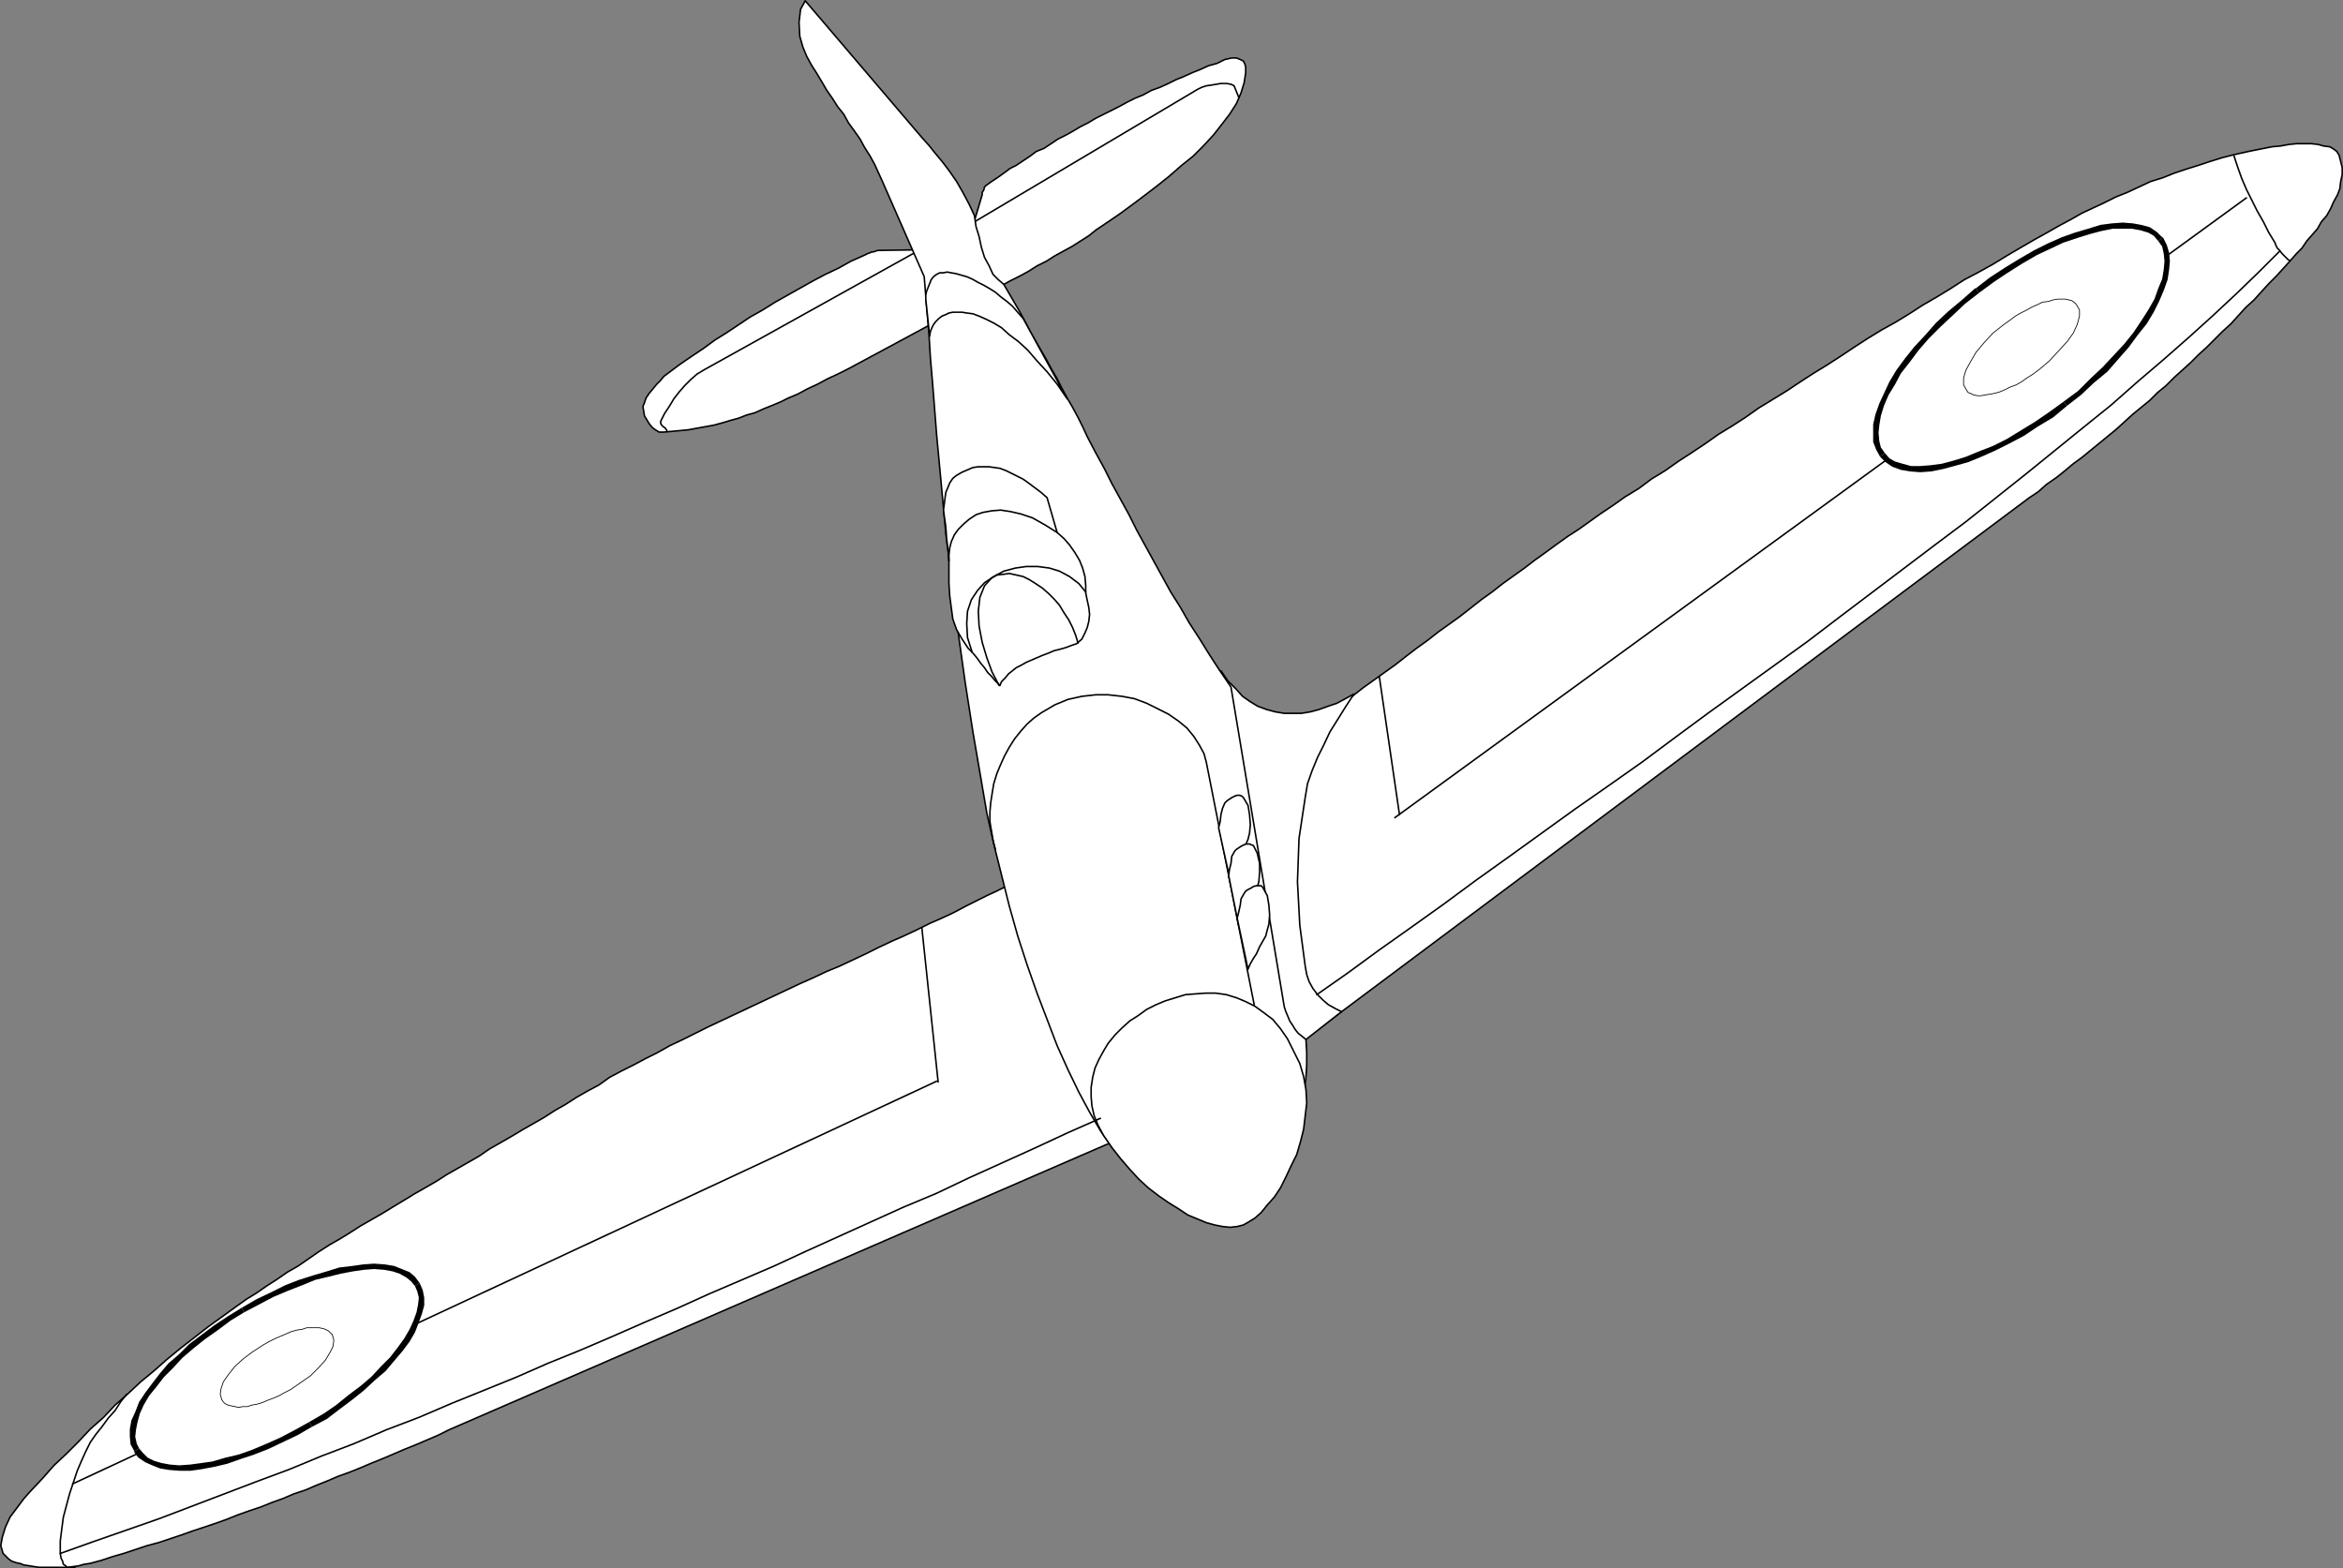 <?xml version="1.0" encoding="UTF-8" standalone="no"?>
<svg
   version="1.0"
   width="129.638mm"
   height="86.761mm"
   id="svg47"
   sodipodi:docname="Plane 007.wmf"
   xmlns:inkscape="http://www.inkscape.org/namespaces/inkscape"
   xmlns:sodipodi="http://sodipodi.sourceforge.net/DTD/sodipodi-0.dtd"
   xmlns="http://www.w3.org/2000/svg"
   xmlns:svg="http://www.w3.org/2000/svg">
  <rect width="100%" height="100%" fill="#808080" stroke="none"/>
  <sodipodi:namedview
     id="namedview47"
     pagecolor="#ffffff"
     bordercolor="#000000"
     borderopacity="0.25"
     inkscape:showpageshadow="2"
     inkscape:pageopacity="0.0"
     inkscape:pagecheckerboard="0"
     inkscape:deskcolor="#d1d1d1"
     inkscape:document-units="mm" />
  <defs
     id="defs1">
    <pattern
       id="WMFhbasepattern"
       patternUnits="userSpaceOnUse"
       width="6"
       height="6"
       x="0"
       y="0" />
  </defs>
  <path
     style="fill:#ffffff;fill-opacity:1;fill-rule:evenodd;stroke:none"
     d="m 200.384,64.484 1.939,-0.808 1.778,-0.97 1.778,-1.131 1.939,-0.808 1.778,-1.131 1.778,-0.97 1.939,-0.97 1.778,-0.97 1.778,-1.131 1.939,-0.97 1.778,-1.131 1.778,-0.97 1.778,-0.97 1.778,-1.131 1.778,-1.131 1.616,-1.293 2.424,-1.616 2.586,-1.778 2.424,-1.778 2.586,-1.939 2.747,-2.101 2.424,-1.939 2.586,-2.263 2.424,-1.939 2.101,-2.101 2.101,-2.263 1.778,-2.263 1.616,-2.101 1.454,-2.263 0.97,-2.263 0.646,-2.101 0.323,-2.101 v -0.485 -0.646 l -0.162,-0.646 -0.323,-0.646 -0.646,-0.323 -0.808,-0.323 h -0.97 l -1.454,0.323 -1.616,0.808 -1.778,0.485 -1.778,0.808 -1.616,0.646 -1.778,0.808 -1.616,0.646 -1.616,0.808 -1.778,0.808 -1.778,0.646 -1.778,0.97 -1.616,0.646 -1.616,0.808 -1.778,0.97 -1.616,0.808 -1.616,0.808 -1.616,0.808 -1.616,0.97 -1.616,0.808 -1.616,0.97 -1.454,0.808 -1.616,0.808 -1.454,0.97 -1.454,0.97 -1.616,0.646 -1.293,0.97 -1.454,0.97 -1.454,0.97 -1.293,0.646 -1.293,0.97 -1.131,0.808 -1.454,0.97 -1.131,0.808 -0.323,0.323 -0.162,0.646 -0.323,0.485 v 0.485 l -2.262,7.596 -8.565,3.879 -10.827,0.162 h -0.162 l -0.485,0.162 -0.485,0.162 h -0.323 l -0.323,0.162 -0.485,0.162 -0.323,0.162 -0.323,0.162 -2.909,1.293 -2.586,1.455 -2.747,1.293 -2.747,1.455 -2.586,1.455 -2.586,1.455 -2.586,1.455 -2.586,1.616 -2.586,1.455 -2.424,1.616 -2.424,1.616 -2.586,1.616 -2.424,1.778 -2.424,1.616 -2.586,1.778 -2.586,1.939 -0.646,0.485 -0.646,0.808 -0.808,0.808 -0.808,0.97 -0.808,0.97 -0.646,0.97 -0.323,0.97 -0.323,0.808 0.162,0.97 0.162,0.97 0.485,0.808 0.485,0.808 0.646,0.808 0.646,0.485 0.808,0.485 h 0.97 l 1.778,-0.162 1.778,-0.162 1.616,-0.162 1.778,-0.323 1.778,-0.323 1.778,-0.323 1.778,-0.485 1.616,-0.485 1.778,-0.485 1.616,-0.646 1.778,-0.485 1.778,-0.808 1.616,-0.646 1.939,-0.808 1.616,-0.808 1.939,-0.808 2.101,-1.131 2.101,-0.97 2.101,-1.131 2.101,-0.97 2.262,-1.131 2.101,-1.131 2.101,-1.131 2.101,-1.131 2.101,-1.131 2.101,-1.131 2.101,-1.131 2.101,-1.131 2.101,-1.131 2.101,-1.293 2.101,-1.131 2.101,-1.131 v 0 z"
     id="path1" />
  <path
     style="fill:none;stroke:#000000;stroke-width:0.323px;stroke-linecap:round;stroke-linejoin:round;stroke-miterlimit:4;stroke-dasharray:none;stroke-opacity:1"
     d="m 200.384,64.484 1.939,-0.808 1.778,-0.97 1.778,-1.131 1.939,-0.808 1.778,-1.131 1.778,-0.97 1.939,-0.97 1.778,-0.97 1.778,-1.131 1.939,-0.97 1.778,-1.131 1.778,-0.97 1.778,-0.97 1.778,-1.131 1.778,-1.131 1.616,-1.293 2.424,-1.616 2.586,-1.778 2.424,-1.778 2.586,-1.939 2.747,-2.101 2.424,-1.939 2.586,-2.263 2.424,-1.939 2.101,-2.101 2.101,-2.263 1.778,-2.263 1.616,-2.101 1.454,-2.263 0.97,-2.263 0.646,-2.101 0.323,-2.101 v -0.485 -0.646 l -0.162,-0.646 -0.323,-0.646 -0.646,-0.323 -0.808,-0.323 h -0.97 l -1.454,0.323 -1.616,0.808 -1.778,0.485 -1.778,0.808 -1.616,0.646 -1.778,0.808 -1.616,0.646 -1.616,0.808 -1.778,0.808 -1.778,0.646 -1.778,0.97 -1.616,0.646 -1.616,0.808 -1.778,0.97 -1.616,0.808 -1.616,0.808 -1.616,0.808 -1.616,0.97 -1.616,0.808 -1.616,0.97 -1.454,0.808 -1.616,0.808 -1.454,0.97 -1.454,0.97 -1.616,0.646 -1.293,0.97 -1.454,0.97 -1.454,0.97 -1.293,0.646 -1.293,0.97 -1.131,0.808 -1.454,0.97 -1.131,0.808 -0.323,0.323 -0.162,0.646 -0.323,0.485 v 0.485 l -2.262,7.596 -8.565,3.879 -10.827,0.162 h -0.162 l -0.485,0.162 -0.485,0.162 h -0.323 l -0.323,0.162 -0.485,0.162 -0.323,0.162 -0.323,0.162 -2.909,1.293 -2.586,1.455 -2.747,1.293 -2.747,1.455 -2.586,1.455 -2.586,1.455 -2.586,1.455 -2.586,1.616 -2.586,1.455 -2.424,1.616 -2.424,1.616 -2.586,1.616 -2.424,1.778 -2.424,1.616 -2.586,1.778 -2.586,1.939 -0.646,0.485 -0.646,0.808 -0.808,0.808 -0.808,0.97 -0.808,0.97 -0.646,0.97 -0.323,0.97 -0.323,0.808 0.162,0.97 0.162,0.97 0.485,0.808 0.485,0.808 0.646,0.808 0.646,0.485 0.808,0.485 h 0.97 l 1.778,-0.162 1.778,-0.162 1.616,-0.162 1.778,-0.323 1.778,-0.323 1.778,-0.323 1.778,-0.485 1.616,-0.485 1.778,-0.485 1.616,-0.646 1.778,-0.485 1.778,-0.808 1.616,-0.646 1.939,-0.808 1.616,-0.808 1.939,-0.808 2.101,-1.131 2.101,-0.97 2.101,-1.131 2.101,-0.97 2.262,-1.131 2.101,-1.131 2.101,-1.131 2.101,-1.131 2.101,-1.131 2.101,-1.131 2.101,-1.131 2.101,-1.131 2.101,-1.131 2.101,-1.293 2.101,-1.131 2.101,-1.131 v 0"
     id="path2" />
  <path
     style="fill:none;stroke:#000000;stroke-width:0.323px;stroke-linecap:round;stroke-linejoin:round;stroke-miterlimit:4;stroke-dasharray:none;stroke-opacity:1"
     d="m 259.045,20.363 -0.323,-0.808 -0.323,-0.808 -0.323,-0.808 -0.646,-0.323 -0.97,-0.162 h -1.131 l -0.97,0.162 -0.97,0.162 -1.131,0.162 -0.97,0.323 -0.97,0.485 -0.808,0.485 -45.733,27.151 -13.09,6.788 -43.309,24.08 -1.616,0.97 -1.293,1.131 -1.293,1.293 -1.131,1.293 -1.131,1.455 -0.97,1.616 -0.97,1.455 -0.808,1.616 v 0.485 l 0.323,0.485 0.646,0.485 0.323,0.485"
     id="path3" />
  <path
     style="fill:#ffffff;fill-opacity:1;fill-rule:evenodd;stroke:none"
     d="m 18.746,326.945 2.424,-0.646 2.424,-0.808 2.262,-0.646 2.424,-0.808 2.424,-0.808 2.424,-0.646 2.424,-0.808 2.424,-0.808 2.262,-0.808 2.424,-0.808 2.424,-0.808 2.262,-0.808 2.424,-0.97 2.262,-0.808 2.424,-0.808 2.424,-0.97 2.262,-0.808 2.262,-0.97 2.424,-0.808 2.262,-0.97 2.424,-0.97 2.262,-0.97 2.262,-0.808 2.424,-0.97 2.262,-0.97 2.424,-0.97 2.262,-0.97 2.262,-0.97 2.424,-0.97 2.262,-0.97 2.262,-0.97 2.262,-1.131 166.125,-72.08 164.347,-122.826 1.939,-1.293 1.616,-1.455 2.101,-1.455 1.616,-1.293 1.939,-1.616 1.778,-1.293 1.778,-1.455 1.778,-1.455 1.778,-1.455 1.778,-1.455 1.778,-1.616 1.778,-1.616 1.778,-1.455 1.778,-1.455 1.616,-1.616 1.778,-1.455 1.778,-1.778 1.616,-1.455 1.778,-1.616 1.616,-1.616 1.778,-1.616 1.616,-1.616 1.616,-1.616 1.778,-1.616 1.454,-1.616 1.616,-1.778 1.778,-1.616 1.454,-1.616 1.616,-1.778 1.616,-1.616 1.616,-1.778 1.454,-1.616 1.131,-1.293 1.131,-1.131 0.97,-1.455 1.131,-1.293 1.131,-1.293 0.808,-1.455 1.131,-1.293 0.808,-1.455 0.646,-1.455 0.808,-1.455 0.485,-1.293 0.162,-1.455 0.323,-1.455 v -1.455 l -0.323,-1.293 -0.323,-1.293 -0.485,-0.808 -0.646,-0.485 -0.808,-0.485 -1.293,-0.162 -1.131,-0.323 -1.454,-0.162 h -1.454 -1.616 l -1.616,0.162 -1.778,0.323 -1.778,0.162 -1.616,0.323 -1.616,0.323 -1.616,0.323 -1.454,0.323 -1.454,0.323 -2.586,0.646 -2.586,0.808 -2.424,0.808 -2.586,0.808 -2.424,0.808 -2.424,0.97 -2.586,0.808 -2.424,1.131 -2.424,1.131 -2.424,0.97 -2.262,1.131 -2.424,1.131 -2.424,1.131 -2.262,1.293 -2.424,1.293 -2.262,1.293 -2.909,1.616 -3.07,1.778 -2.747,1.616 -2.909,1.778 -2.909,1.616 -3.07,1.616 -2.747,1.778 -2.909,1.778 -3.07,1.778 -2.747,1.778 -2.909,1.778 -2.909,1.616 -2.909,1.778 -2.747,1.778 -2.909,1.939 -2.747,1.778 -2.909,1.778 -2.747,1.778 -2.909,1.939 -2.909,1.778 -2.909,1.778 -2.747,1.939 -2.747,1.778 -2.909,1.778 -2.747,1.939 -2.909,1.939 -2.747,1.778 -2.747,1.939 -2.909,1.778 -2.586,1.939 -2.909,1.778 -2.747,1.939 -2.424,1.616 -2.262,1.616 -2.262,1.616 -2.262,1.455 -2.262,1.616 -2.424,1.778 -2.262,1.616 -2.101,1.616 -2.262,1.616 -2.262,1.616 -2.262,1.778 -2.262,1.616 -2.262,1.778 -2.262,1.778 -2.262,1.616 -2.262,1.616 -2.262,1.778 -2.262,1.616 -2.101,1.616 -2.262,1.778 -2.262,1.616 -2.262,1.616 -2.262,1.616 -2.262,1.778 -2.424,1.616 -2.262,1.616 -2.262,1.616 -2.262,1.455 -2.262,1.616 -2.424,1.616 -2.262,1.616 -2.424,1.455 -1.778,1.131 -1.939,1.293 -1.939,1.131 -1.778,1.131 -1.939,0.97 -1.778,1.131 -1.939,0.97 -1.778,0.97 -1.778,0.97 -1.939,0.97 -1.778,0.97 -1.778,0.808 -1.778,0.808 -1.939,0.97 -1.778,0.808 -1.778,0.808 -1.778,0.97 -1.939,0.808 -1.778,0.808 -1.939,0.808 -1.616,0.808 -1.939,0.808 -1.939,0.97 -1.778,0.808 -1.939,0.808 -1.939,0.97 -1.778,0.97 -1.939,0.808 -2.101,0.97 -1.939,0.97 -2.101,0.97 -1.939,0.97 -2.586,1.293 -2.424,1.293 -2.424,1.131 -2.586,1.131 -2.586,1.293 -2.747,1.293 -2.586,1.131 -2.747,1.293 -2.586,1.293 -2.747,1.293 -2.747,1.293 -2.747,1.131 -2.747,1.293 -2.909,1.293 -2.747,1.293 -2.747,1.293 -2.747,1.293 -2.747,1.293 -2.747,1.293 -2.747,1.293 -2.747,1.293 -2.586,1.293 -2.586,1.293 -2.747,1.293 -2.586,1.455 -2.586,1.293 -2.424,1.293 -2.586,1.293 -2.424,1.293 -2.262,1.616 -2.424,1.293 -2.262,1.293 -2.262,1.455 -2.262,1.293 -2.262,1.455 -2.262,1.293 -2.262,1.293 -2.424,1.455 -2.262,1.293 -2.262,1.293 -2.101,1.455 -2.262,1.293 -2.262,1.293 -2.262,1.293 -2.262,1.455 -2.262,1.293 -2.262,1.293 -2.101,1.293 -2.424,1.455 -2.101,1.293 -2.262,1.293 -2.262,1.293 -2.262,1.455 -2.101,1.293 -2.262,1.293 -2.262,1.455 -2.101,1.455 -2.101,1.455 -2.262,1.293 -2.101,1.455 -2.262,1.455 -2.101,1.455 -2.101,1.293 -2.262,1.616 -2.909,2.101 -2.909,2.101 -2.909,2.263 -2.909,2.263 -2.747,2.263 -2.747,2.424 -2.747,2.263 -2.586,2.424 -2.747,2.424 -2.424,2.586 -2.747,2.424 -2.424,2.586 -2.586,2.586 -2.586,2.424 -2.424,2.747 -2.586,2.747 -1.293,1.455 -1.454,1.939 -1.454,1.939 -0.97,2.101 -0.646,2.101 -0.323,1.778 0.485,1.616 1.131,1.131 0.646,0.485 0.97,0.323 0.808,0.162 0.808,0.323 1.131,0.162 0.97,0.162 1.131,0.162 h 1.131 1.131 1.293 1.293 1.131 l 1.131,-0.162 1.131,-0.162 1.131,-0.323 z"
     id="path4" />
  <path
     style="fill:none;stroke:#000000;stroke-width:0.323px;stroke-linecap:round;stroke-linejoin:round;stroke-miterlimit:4;stroke-dasharray:none;stroke-opacity:1"
     d="m 18.746,326.945 2.424,-0.646 2.424,-0.808 2.262,-0.646 2.424,-0.808 2.424,-0.808 2.424,-0.646 2.424,-0.808 2.424,-0.808 2.262,-0.808 2.424,-0.808 2.424,-0.808 2.262,-0.808 2.424,-0.97 2.262,-0.808 2.424,-0.808 2.424,-0.97 2.262,-0.808 2.262,-0.97 2.424,-0.808 2.262,-0.97 2.424,-0.97 2.262,-0.97 2.262,-0.808 2.424,-0.97 2.262,-0.97 2.424,-0.97 2.262,-0.97 2.262,-0.97 2.424,-0.97 2.262,-0.97 2.262,-0.97 2.262,-1.131 166.125,-72.08 164.347,-122.826 1.939,-1.293 1.616,-1.455 2.101,-1.455 1.616,-1.293 1.939,-1.616 1.778,-1.293 1.778,-1.455 1.778,-1.455 1.778,-1.455 1.778,-1.455 1.778,-1.616 1.778,-1.616 1.778,-1.455 1.778,-1.455 1.616,-1.616 1.778,-1.455 1.778,-1.778 1.616,-1.455 1.778,-1.616 1.616,-1.616 1.778,-1.616 1.616,-1.616 1.616,-1.616 1.778,-1.616 1.454,-1.616 1.616,-1.778 1.778,-1.616 1.454,-1.616 1.616,-1.778 1.616,-1.616 1.616,-1.778 1.454,-1.616 1.131,-1.293 1.131,-1.131 0.97,-1.455 1.131,-1.293 1.131,-1.293 0.808,-1.455 1.131,-1.293 0.808,-1.455 0.646,-1.455 0.808,-1.455 0.485,-1.293 0.162,-1.455 0.323,-1.455 v -1.455 l -0.323,-1.293 -0.323,-1.293 -0.485,-0.808 -0.646,-0.485 -0.808,-0.485 -1.293,-0.162 -1.131,-0.323 -1.454,-0.162 h -1.454 -1.616 l -1.616,0.162 -1.778,0.323 -1.778,0.162 -1.616,0.323 -1.616,0.323 -1.616,0.323 -1.454,0.323 -1.454,0.323 -2.586,0.646 -2.586,0.808 -2.424,0.808 -2.586,0.808 -2.424,0.808 -2.424,0.97 -2.586,0.808 -2.424,1.131 -2.424,1.131 -2.424,0.97 -2.262,1.131 -2.424,1.131 -2.424,1.131 -2.262,1.293 -2.424,1.293 -2.262,1.293 -2.909,1.616 -3.07,1.778 -2.747,1.616 -2.909,1.778 -2.909,1.616 -3.07,1.616 -2.747,1.778 -2.909,1.778 -3.07,1.778 -2.747,1.778 -2.909,1.778 -2.909,1.616 -2.909,1.778 -2.747,1.778 -2.909,1.939 -2.747,1.778 -2.909,1.778 -2.747,1.778 -2.909,1.939 -2.909,1.778 -2.909,1.778 -2.747,1.939 -2.747,1.778 -2.909,1.778 -2.747,1.939 -2.909,1.939 -2.747,1.778 -2.747,1.939 -2.909,1.778 -2.586,1.939 -2.909,1.778 -2.747,1.939 -2.424,1.616 -2.262,1.616 -2.262,1.616 -2.262,1.455 -2.262,1.616 -2.424,1.778 -2.262,1.616 -2.101,1.616 -2.262,1.616 -2.262,1.616 -2.262,1.778 -2.262,1.616 -2.262,1.778 -2.262,1.778 -2.262,1.616 -2.262,1.616 -2.262,1.778 -2.262,1.616 -2.101,1.616 -2.262,1.778 -2.262,1.616 -2.262,1.616 -2.262,1.616 -2.262,1.778 -2.424,1.616 -2.262,1.616 -2.262,1.616 -2.262,1.455 -2.262,1.616 -2.424,1.616 -2.262,1.616 -2.424,1.455 -1.778,1.131 -1.939,1.293 -1.939,1.131 -1.778,1.131 -1.939,0.97 -1.778,1.131 -1.939,0.97 -1.778,0.97 -1.778,0.97 -1.939,0.97 -1.778,0.97 -1.778,0.808 -1.778,0.808 -1.939,0.97 -1.778,0.808 -1.778,0.808 -1.778,0.97 -1.939,0.808 -1.778,0.808 -1.939,0.808 -1.616,0.808 -1.939,0.808 -1.939,0.97 -1.778,0.808 -1.939,0.808 -1.939,0.97 -1.778,0.97 -1.939,0.808 -2.101,0.97 -1.939,0.97 -2.101,0.97 -1.939,0.97 -2.586,1.293 -2.424,1.293 -2.424,1.131 -2.586,1.131 -2.586,1.293 -2.747,1.293 -2.586,1.131 -2.747,1.293 -2.586,1.293 -2.747,1.293 -2.747,1.293 -2.747,1.131 -2.747,1.293 -2.909,1.293 -2.747,1.293 -2.747,1.293 -2.747,1.293 -2.747,1.293 -2.747,1.293 -2.747,1.293 -2.747,1.293 -2.586,1.293 -2.586,1.293 -2.747,1.293 -2.586,1.455 -2.586,1.293 -2.424,1.293 -2.586,1.293 -2.424,1.293 -2.262,1.616 -2.424,1.293 -2.262,1.293 -2.262,1.455 -2.262,1.293 -2.262,1.455 -2.262,1.293 -2.262,1.293 -2.424,1.455 -2.262,1.293 -2.262,1.293 -2.101,1.455 -2.262,1.293 -2.262,1.293 -2.262,1.293 -2.262,1.455 -2.262,1.293 -2.262,1.293 -2.101,1.293 -2.424,1.455 -2.101,1.293 -2.262,1.293 -2.262,1.293 -2.262,1.455 -2.101,1.293 -2.262,1.293 -2.262,1.455 -2.101,1.455 -2.101,1.455 -2.262,1.293 -2.101,1.455 -2.262,1.455 -2.101,1.455 -2.101,1.293 -2.262,1.616 -2.909,2.101 -2.909,2.101 -2.909,2.263 -2.909,2.263 -2.747,2.263 -2.747,2.424 -2.747,2.263 -2.586,2.424 -2.747,2.424 -2.424,2.586 -2.747,2.424 -2.424,2.586 -2.586,2.586 -2.586,2.424 -2.424,2.747 -2.586,2.747 -1.293,1.455 -1.454,1.939 -1.454,1.939 -0.97,2.101 -0.646,2.101 -0.323,1.778 0.485,1.616 1.131,1.131 0.646,0.485 0.97,0.323 0.808,0.162 0.808,0.323 1.131,0.162 0.97,0.162 1.131,0.162 h 1.131 1.131 1.293 1.293 1.131 l 1.131,-0.162 1.131,-0.162 1.131,-0.323 1.131,-0.162 v 0"
     id="path5" />
  <path
     style="fill:#ffffff;fill-opacity:1;fill-rule:evenodd;stroke:none"
     d="m 270.841,219.148 9.696,-7.596 -1.293,-0.646 -1.454,-0.808 -1.131,-0.97 -1.131,-1.131 -0.97,-1.293 -0.808,-1.455 -0.485,-1.455 -0.323,-1.778 -1.131,-8.566 -0.485,-9.05 0.323,-9.05 1.293,-8.566 0.485,-2.909 0.97,-2.747 1.131,-2.747 1.293,-2.586 1.293,-2.747 1.616,-2.586 1.616,-2.586 1.778,-2.747 -1.778,0.97 -1.778,0.97 -1.939,0.646 -1.778,0.646 -1.778,0.485 -1.939,0.323 h -1.778 -1.778 l -1.939,-0.323 -1.778,-0.485 -1.778,-0.646 -1.616,-0.97 -1.616,-1.131 -1.454,-1.616 -1.616,-1.616 -1.454,-2.101 12.12,72.726 0.162,0.808 0.162,0.97 0.485,0.97 0.323,0.808 0.485,0.808 0.485,0.646 0.646,0.646 z"
     id="path6" />
  <path
     style="fill:none;stroke:#000000;stroke-width:0.323px;stroke-linecap:round;stroke-linejoin:round;stroke-miterlimit:4;stroke-dasharray:none;stroke-opacity:1"
     d="m 270.841,219.148 9.696,-7.596 -1.293,-0.646 -1.454,-0.808 -1.131,-0.97 -1.131,-1.131 -0.97,-1.293 -0.808,-1.455 -0.485,-1.455 -0.323,-1.778 -1.131,-8.566 -0.485,-9.05 0.323,-9.05 1.293,-8.566 0.485,-2.909 0.97,-2.747 1.131,-2.747 1.293,-2.586 1.293,-2.747 1.616,-2.586 1.616,-2.586 1.778,-2.747 -1.778,0.97 -1.778,0.97 -1.939,0.646 -1.778,0.646 -1.778,0.485 -1.939,0.323 h -1.778 -1.778 l -1.939,-0.323 -1.778,-0.485 -1.778,-0.646 -1.616,-0.97 -1.616,-1.131 -1.454,-1.616 -1.616,-1.616 -1.454,-2.101 12.12,72.726 0.162,0.808 0.162,0.97 0.485,0.97 0.323,0.808 0.485,0.808 0.485,0.646 0.646,0.646 0.646,0.485 v 0"
     id="path7" />
  <path
     style="fill:#ffffff;fill-opacity:1;fill-rule:evenodd;stroke:none"
     d="m 269.387,237.249 -32.482,7.757 -2.262,-2.424 -2.262,-2.909 -2.262,-3.232 -2.262,-3.879 -2.262,-4.202 -2.262,-4.687 -2.262,-5.01 -2.101,-5.495 -2.101,-5.495 -2.101,-5.98 -1.939,-5.98 -1.778,-6.303 -1.616,-6.465 -1.616,-6.465 -1.454,-6.465 -1.131,-6.626 -1.778,-10.343 -1.616,-10.343 -1.454,-10.343 -1.293,-10.343 -1.293,-10.343 -0.97,-10.505 -0.97,-10.343 -0.808,-10.343 -0.485,-5.656 -0.323,-5.333 -0.485,-5.495 -0.485,-6.141 -8.726,-19.878 -0.808,-1.778 -0.808,-1.778 -0.97,-1.778 -1.131,-1.778 -0.97,-1.778 -1.131,-1.616 -1.293,-1.778 -0.97,-1.778 -1.293,-1.616 -1.131,-1.778 -1.131,-1.616 -1.131,-1.939 -0.97,-1.616 -1.131,-1.778 -0.97,-1.778 -0.808,-1.939 -0.646,-2.263 -0.162,-2.909 0.323,-2.747 0.97,-1.778 24.402,28.606 1.454,1.616 1.293,1.616 1.616,1.939 1.454,1.939 1.454,2.101 1.293,2.263 1.293,2.424 1.131,2.424 0.323,2.263 0.646,2.101 0.485,2.263 0.646,2.101 0.97,1.778 0.808,1.778 1.131,1.131 1.131,0.97 1.131,1.939 1.131,1.939 1.131,1.939 1.131,2.101 0.97,1.939 1.131,1.939 1.131,1.939 1.131,1.939 1.131,2.101 1.131,1.939 0.97,1.939 1.131,2.101 1.131,1.939 1.131,2.101 0.97,1.939 0.97,2.101 1.778,3.394 1.778,3.232 1.616,3.232 1.778,3.232 1.778,3.232 1.616,3.232 1.778,3.232 1.778,3.232 1.778,3.232 1.778,3.232 1.939,3.071 1.939,3.394 2.101,3.232 2.101,3.394 2.101,3.232 2.424,3.555 11.15,66.908 0.323,0.97 0.485,1.131 0.323,0.808 0.646,0.97 0.485,0.808 0.646,0.808 0.808,0.646 0.808,0.646 0.162,2.747 v 2.586 l -0.162,2.586 -0.323,2.586 -0.485,2.586 -0.808,2.424 -0.97,2.263 z"
     id="path8" />
  <path
     style="fill:none;stroke:#000000;stroke-width:0.323px;stroke-linecap:round;stroke-linejoin:round;stroke-miterlimit:4;stroke-dasharray:none;stroke-opacity:1"
     d="m 269.387,237.249 -32.482,7.757 -2.262,-2.424 -2.262,-2.909 -2.262,-3.232 -2.262,-3.879 -2.262,-4.202 -2.262,-4.687 -2.262,-5.01 -2.101,-5.495 -2.101,-5.495 -2.101,-5.98 -1.939,-5.98 -1.778,-6.303 -1.616,-6.465 -1.616,-6.465 -1.454,-6.465 -1.131,-6.626 -1.778,-10.343 -1.616,-10.343 -1.454,-10.343 -1.293,-10.343 -1.293,-10.343 -0.97,-10.505 -0.97,-10.343 -0.808,-10.343 -0.485,-5.656 -0.323,-5.333 -0.485,-5.495 -0.485,-6.141 -8.726,-19.878 -0.808,-1.778 -0.808,-1.778 -0.97,-1.778 -1.131,-1.778 -0.97,-1.778 -1.131,-1.616 -1.293,-1.778 -0.97,-1.778 -1.293,-1.616 -1.131,-1.778 -1.131,-1.616 -1.131,-1.939 -0.97,-1.616 -1.131,-1.778 -0.97,-1.778 -0.808,-1.939 -0.646,-2.263 -0.162,-2.909 0.323,-2.747 0.97,-1.778 24.402,28.606 1.454,1.616 1.293,1.616 1.616,1.939 1.454,1.939 1.454,2.101 1.293,2.263 1.293,2.424 1.131,2.424 0.323,2.263 0.646,2.101 0.485,2.263 0.646,2.101 0.97,1.778 0.808,1.778 1.131,1.131 1.131,0.97 1.131,1.939 1.131,1.939 1.131,1.939 1.131,2.101 0.97,1.939 1.131,1.939 1.131,1.939 1.131,1.939 1.131,2.101 1.131,1.939 0.97,1.939 1.131,2.101 1.131,1.939 1.131,2.101 0.97,1.939 0.97,2.101 1.778,3.394 1.778,3.232 1.616,3.232 1.778,3.232 1.778,3.232 1.616,3.232 1.778,3.232 1.778,3.232 1.778,3.232 1.778,3.232 1.939,3.071 1.939,3.394 2.101,3.232 2.101,3.394 2.101,3.232 2.424,3.555 11.15,66.908 0.323,0.97 0.485,1.131 0.323,0.808 0.646,0.97 0.485,0.808 0.646,0.808 0.808,0.646 0.808,0.646 0.162,2.747 v 2.586 l -0.162,2.586 -0.323,2.586 -0.485,2.586 -0.808,2.424 -0.97,2.263 -1.131,2.101 v 0"
     id="path9" />
  <path
     style="fill:#ffffff;fill-opacity:1;fill-rule:evenodd;stroke:none"
     d="m 260.014,256.158 -1.293,0.323 -1.454,0.162 -1.616,-0.162 -1.616,-0.323 -1.778,-0.485 -1.939,-0.808 -1.939,-0.808 -1.939,-1.293 -2.101,-1.293 -2.101,-1.455 -2.101,-1.616 -1.939,-1.778 -1.939,-2.101 -1.939,-2.263 -1.778,-2.263 -1.778,-2.586 -1.131,-2.101 -0.808,-1.939 -0.485,-2.101 -0.162,-1.939 v -1.939 l 0.323,-2.101 0.485,-1.939 0.808,-1.778 0.97,-1.778 0.97,-1.616 1.454,-1.778 1.454,-1.455 1.616,-1.455 1.778,-1.131 1.778,-1.293 1.939,-0.97 1.939,-0.808 2.101,-0.646 2.101,-0.646 2.101,-0.162 2.262,-0.162 h 1.939 l 2.262,0.323 2.101,0.646 1.939,0.808 1.939,0.97 1.778,1.293 1.939,1.455 1.616,1.939 1.454,2.101 1.293,2.586 1.293,2.586 0.808,2.747 0.485,2.747 0.162,2.747 -0.323,2.747 -0.323,2.747 -0.646,2.586 -0.808,2.747 -1.131,2.263 -1.131,2.424 -1.131,2.263 -1.293,1.939 -1.454,1.616 -1.293,1.616 -1.293,1.131 -1.293,0.808 -1.131,0.646 z"
     id="path10" />
  <path
     style="fill:none;stroke:#000000;stroke-width:0.323px;stroke-linecap:round;stroke-linejoin:round;stroke-miterlimit:4;stroke-dasharray:none;stroke-opacity:1"
     d="m 260.014,256.158 -1.293,0.323 -1.454,0.162 -1.616,-0.162 -1.616,-0.323 -1.778,-0.485 -1.939,-0.808 -1.939,-0.808 -1.939,-1.293 -2.101,-1.293 -2.101,-1.455 -2.101,-1.616 -1.939,-1.778 -1.939,-2.101 -1.939,-2.263 -1.778,-2.263 -1.778,-2.586 -1.131,-2.101 -0.808,-1.939 -0.485,-2.101 -0.162,-1.939 v -1.939 l 0.323,-2.101 0.485,-1.939 0.808,-1.778 0.97,-1.778 0.97,-1.616 1.454,-1.778 1.454,-1.455 1.616,-1.455 1.778,-1.131 1.778,-1.293 1.939,-0.97 1.939,-0.808 2.101,-0.646 2.101,-0.646 2.101,-0.162 2.262,-0.162 h 1.939 l 2.262,0.323 2.101,0.646 1.939,0.808 1.939,0.97 1.778,1.293 1.939,1.455 1.616,1.939 1.454,2.101 1.293,2.586 1.293,2.586 0.808,2.747 0.485,2.747 0.162,2.747 -0.323,2.747 -0.323,2.747 -0.646,2.586 -0.808,2.747 -1.131,2.263 -1.131,2.424 -1.131,2.263 -1.293,1.939 -1.454,1.616 -1.293,1.616 -1.293,1.131 -1.293,0.808 -1.131,0.646 v 0"
     id="path11" />
  <path
     style="fill:none;stroke:#000000;stroke-width:0.323px;stroke-linecap:round;stroke-linejoin:round;stroke-miterlimit:4;stroke-dasharray:none;stroke-opacity:1"
     d="m 262.276,210.098 -10.019,-50.747 -0.485,-1.778 -0.97,-1.778 -1.131,-1.778 -1.454,-1.778 -1.778,-1.455 -2.101,-1.455 -2.262,-1.131 -2.262,-1.131 -2.586,-0.97 -2.586,-0.485 -2.909,-0.323 h -2.586 l -2.909,0.323 -2.909,0.646 -2.747,1.131 -2.747,1.616 -1.616,1.131 -1.454,1.293 -1.293,1.455 -1.293,1.616 -1.131,1.778 -0.97,1.778 -0.808,1.778 -0.808,1.939 -0.646,2.101 -0.323,1.939 -0.323,2.101 -0.162,1.939 v 1.939 l 0.323,1.939 0.323,1.939 0.485,1.939"
     id="path12" />
  <path
     style="fill:#ffffff;fill-opacity:1;fill-rule:evenodd;stroke:none"
     d="m 256.944,183.432 0.646,-0.97 0.646,-1.131 0.485,-1.131 0.646,-1.293 0.646,-1.131 0.485,-1.131 0.485,-1.131 0.323,-1.293 0.162,-1.778 -0.162,-2.101 -0.323,-1.939 -0.97,-1.616 -0.323,-0.323 -0.485,-0.162 h -0.485 l -0.485,0.162 -0.646,0.323 -0.485,0.323 -0.485,0.323 -0.485,0.485 -0.485,1.131 -0.323,1.293 -0.162,1.455 -0.323,1.293 2.262,10.343 v 0 z"
     id="path13" />
  <path
     style="fill:none;stroke:#000000;stroke-width:0.323px;stroke-linecap:round;stroke-linejoin:round;stroke-miterlimit:4;stroke-dasharray:none;stroke-opacity:1"
     d="m 256.944,183.432 0.646,-0.97 0.646,-1.131 0.485,-1.131 0.646,-1.293 0.646,-1.131 0.485,-1.131 0.485,-1.131 0.323,-1.293 0.162,-1.778 -0.162,-2.101 -0.323,-1.939 -0.97,-1.616 -0.323,-0.323 -0.485,-0.162 h -0.485 l -0.485,0.162 -0.646,0.323 -0.485,0.323 -0.485,0.323 -0.485,0.485 -0.485,1.131 -0.323,1.293 -0.162,1.455 -0.323,1.293 2.262,10.343 v 0"
     id="path14" />
  <path
     style="fill:#ffffff;fill-opacity:1;fill-rule:evenodd;stroke:none"
     d="m 259.045,193.452 0.485,-0.97 0.646,-1.131 0.646,-1.131 0.646,-1.131 0.646,-1.293 0.485,-1.131 0.323,-1.131 0.323,-1.131 0.162,-1.939 v -1.939 l -0.485,-2.101 -0.808,-1.616 -0.485,-0.162 -0.323,-0.162 h -0.646 l -0.485,0.162 -0.646,0.323 -0.485,0.323 -0.485,0.323 -0.323,0.323 -0.646,1.131 -0.162,1.455 -0.323,1.293 -0.162,1.293 2.101,10.505 v 0 z"
     id="path15" />
  <path
     style="fill:none;stroke:#000000;stroke-width:0.323px;stroke-linecap:round;stroke-linejoin:round;stroke-miterlimit:4;stroke-dasharray:none;stroke-opacity:1"
     d="m 259.045,193.452 0.485,-0.97 0.646,-1.131 0.646,-1.131 0.646,-1.131 0.646,-1.293 0.485,-1.131 0.323,-1.131 0.323,-1.131 0.162,-1.939 v -1.939 l -0.485,-2.101 -0.808,-1.616 -0.485,-0.162 -0.323,-0.162 h -0.646 l -0.485,0.162 -0.646,0.323 -0.485,0.323 -0.485,0.323 -0.323,0.323 -0.646,1.131 -0.162,1.455 -0.323,1.293 -0.162,1.293 2.101,10.505 v 0"
     id="path16" />
  <path
     style="fill:#ffffff;fill-opacity:1;fill-rule:evenodd;stroke:none"
     d="m 260.984,202.664 0.485,-1.131 0.646,-1.131 0.646,-0.97 0.646,-1.455 0.646,-1.131 0.646,-1.131 0.323,-1.293 0.323,-1.131 0.162,-1.939 -0.162,-2.101 -0.323,-1.939 -0.97,-1.778 -0.323,-0.323 h -0.485 -0.485 l -0.646,0.162 -0.485,0.323 -0.646,0.323 -0.485,0.323 -0.323,0.485 -0.646,1.131 -0.162,1.293 -0.323,1.455 -0.323,1.293 2.262,10.667 z"
     id="path17" />
  <path
     style="fill:none;stroke:#000000;stroke-width:0.323px;stroke-linecap:round;stroke-linejoin:round;stroke-miterlimit:4;stroke-dasharray:none;stroke-opacity:1"
     d="m 260.984,202.664 0.485,-1.131 0.646,-1.131 0.646,-0.97 0.646,-1.455 0.646,-1.131 0.646,-1.131 0.323,-1.293 0.323,-1.131 0.162,-1.939 -0.162,-2.101 -0.323,-1.939 -0.97,-1.778 -0.323,-0.323 h -0.485 -0.485 l -0.646,0.162 -0.485,0.323 -0.646,0.323 -0.485,0.323 -0.323,0.485 -0.646,1.131 -0.162,1.293 -0.323,1.455 -0.323,1.293 2.262,10.667 v 0"
     id="path18" />
  <path
     style="fill:#ffffff;fill-opacity:1;fill-rule:evenodd;stroke:none"
     d="m 194.405,70.302 -0.808,-7.757 v -0.808 l 0.162,-0.808 0.323,-0.808 0.323,-0.808 0.323,-0.808 0.485,-0.646 0.646,-0.485 0.646,-0.323 h 0.646 l 0.97,-0.162 0.808,0.162 0.97,0.162 1.131,0.323 1.131,0.323 1.131,0.485 1.131,0.646 1.293,0.646 1.131,0.646 1.293,0.808 1.131,0.97 1.293,0.97 1.131,0.97 1.131,1.293 1.131,1.293 9.211,16.808 -2.101,-3.071 -2.101,-2.586 -2.101,-2.263 -1.939,-2.263 -1.939,-1.778 -1.939,-1.455 -1.616,-1.455 -1.616,-0.97 -1.616,-0.808 -1.454,-0.646 -1.293,-0.485 -1.293,-0.162 -0.97,-0.162 h -1.131 -0.808 l -0.808,0.162 -0.646,0.323 -0.808,0.323 -0.646,0.485 -0.646,0.646 -0.485,0.646 -0.323,0.646 -0.323,0.808 -0.162,0.97 z"
     id="path19" />
  <path
     style="fill:none;stroke:#000000;stroke-width:0.323px;stroke-linecap:round;stroke-linejoin:round;stroke-miterlimit:4;stroke-dasharray:none;stroke-opacity:1"
     d="m 194.405,70.302 -0.808,-7.757 v -0.808 l 0.162,-0.808 0.323,-0.808 0.323,-0.808 0.323,-0.808 0.485,-0.646 0.646,-0.485 0.646,-0.323 h 0.646 l 0.97,-0.162 0.808,0.162 0.97,0.162 1.131,0.323 1.131,0.323 1.131,0.485 1.131,0.646 1.293,0.646 1.131,0.646 1.293,0.808 1.131,0.97 1.293,0.97 1.131,0.97 1.131,1.293 1.131,1.293 9.211,16.808 -2.101,-3.071 -2.101,-2.586 -2.101,-2.263 -1.939,-2.263 -1.939,-1.778 -1.939,-1.455 -1.616,-1.455 -1.616,-0.97 -1.616,-0.808 -1.454,-0.646 -1.293,-0.485 -1.293,-0.162 -0.97,-0.162 h -1.131 -0.808 l -0.808,0.162 -0.646,0.323 -0.808,0.323 -0.646,0.485 -0.646,0.646 -0.485,0.646 -0.323,0.646 -0.323,0.808 -0.162,0.97 v 0"
     id="path20" />
  <path
     style="fill:#ffffff;fill-opacity:1;fill-rule:evenodd;stroke:none"
     d="m 209.11,143.351 0.323,-0.808 0.808,-0.808 0.646,-0.808 0.808,-0.646 0.808,-0.646 0.97,-0.485 1.131,-0.646 1.131,-0.485 1.131,-0.485 1.131,-0.485 1.293,-0.485 1.131,-0.485 1.293,-0.323 1.131,-0.323 1.293,-0.485 0.97,-0.323 1.131,-0.97 0.646,-1.293 0.485,-1.131 0.323,-1.293 0.162,-1.455 -0.162,-1.455 -0.323,-1.455 -0.323,-1.616 v -1.616 l -0.162,-1.778 -0.485,-1.778 -0.646,-1.616 -0.97,-1.616 -1.131,-1.616 -1.131,-1.293 -1.454,-1.293 -2.101,-7.273 -1.293,-1.131 -1.293,-0.97 -1.293,-0.97 -1.131,-0.808 -1.293,-0.646 -1.293,-0.646 -0.97,-0.485 -1.293,-0.485 -1.131,-0.162 -1.131,-0.162 h -0.97 -1.293 l -1.131,0.162 -1.131,0.485 -1.131,0.485 -1.131,0.646 -0.808,0.646 -0.646,0.97 -0.323,0.808 -0.485,1.131 -0.162,1.131 -0.162,1.293 -0.162,1.293 0.162,1.293 0.323,2.263 0.162,2.424 0.323,2.424 0.162,2.263 v 2.424 2.263 l 0.162,2.586 0.323,2.424 0.323,2.424 0.808,2.263 1.131,1.939 1.293,1.939 0.97,0.97 0.808,0.97 0.808,1.131 0.808,0.97 0.646,0.97 0.808,0.808 0.808,0.97 z"
     id="path21" />
  <path
     style="fill:none;stroke:#000000;stroke-width:0.323px;stroke-linecap:round;stroke-linejoin:round;stroke-miterlimit:4;stroke-dasharray:none;stroke-opacity:1"
     d="m 209.11,143.351 0.323,-0.808 0.808,-0.808 0.646,-0.808 0.808,-0.646 0.808,-0.646 0.97,-0.485 1.131,-0.646 1.131,-0.485 1.131,-0.485 1.131,-0.485 1.293,-0.485 1.131,-0.485 1.293,-0.323 1.131,-0.323 1.293,-0.485 0.97,-0.323 1.131,-0.97 0.646,-1.293 0.485,-1.131 0.323,-1.293 0.162,-1.455 -0.162,-1.455 -0.323,-1.455 -0.323,-1.616 v -1.616 l -0.162,-1.778 -0.485,-1.778 -0.646,-1.616 -0.97,-1.616 -1.131,-1.616 -1.131,-1.293 -1.454,-1.293 -2.101,-7.273 -1.293,-1.131 -1.293,-0.97 -1.293,-0.97 -1.131,-0.808 -1.293,-0.646 -1.293,-0.646 -0.97,-0.485 -1.293,-0.485 -1.131,-0.162 -1.131,-0.162 h -0.97 -1.293 l -1.131,0.162 -1.131,0.485 -1.131,0.485 -1.131,0.646 -0.808,0.646 -0.646,0.97 -0.323,0.808 -0.485,1.131 -0.162,1.131 -0.162,1.293 -0.162,1.293 0.162,1.293 0.323,2.263 0.162,2.424 0.323,2.424 0.162,2.263 v 2.424 2.263 l 0.162,2.586 0.323,2.424 0.323,2.424 0.808,2.263 1.131,1.939 1.293,1.939 0.97,0.97 0.808,0.97 0.808,1.131 0.808,0.97 0.646,0.97 0.808,0.808 0.808,0.97 0.97,0.97 v 0"
     id="path22" />
  <path
     style="fill:none;stroke:#000000;stroke-width:0.323px;stroke-linecap:round;stroke-linejoin:round;stroke-miterlimit:4;stroke-dasharray:none;stroke-opacity:1"
     d="m 221.069,111.352 -2.586,-1.616 -2.586,-1.455 -2.424,-0.808 -2.101,-0.485 -2.101,-0.323 -1.939,0.162 -1.778,0.323 -1.454,0.485 -1.454,0.97 -1.131,0.97 -1.131,1.131 -0.808,1.131 -0.646,1.455 -0.323,1.293 -0.162,1.455 v 1.293"
     id="path23" />
  <path
     style="fill:none;stroke:#000000;stroke-width:0.323px;stroke-linecap:round;stroke-linejoin:round;stroke-miterlimit:4;stroke-dasharray:none;stroke-opacity:1"
     d="m 227.048,123.796 -1.454,-1.778 -1.939,-1.455 -2.101,-1.131 -2.101,-0.646 -2.424,-0.323 h -2.424 l -2.262,0.323 -2.424,0.646 -2.101,1.131 -1.939,1.293 -1.454,1.616 -1.293,1.939 -0.808,2.424 -0.162,2.586 0.162,2.909 0.97,3.071"
     id="path24" />
  <path
     style="fill:none;stroke:#000000;stroke-width:0.323px;stroke-linecap:round;stroke-linejoin:round;stroke-miterlimit:4;stroke-dasharray:none;stroke-opacity:1"
     d="m 208.949,143.351 -1.454,-2.747 -1.131,-3.071 -0.97,-3.232 -0.646,-3.394 -0.162,-3.071 0.323,-2.909 0.97,-2.424 1.454,-1.616 1.131,-0.646 1.454,-0.162 1.131,-0.162 1.454,0.323 1.454,0.323 1.293,0.646 1.293,0.808 1.454,0.97 1.293,1.131 1.131,1.131 1.131,1.293 0.97,1.616 0.97,1.455 0.808,1.616 0.646,1.616 0.485,1.616"
     id="path25" />
  <path
     style="fill:none;stroke:#000000;stroke-width:0.323px;stroke-linecap:round;stroke-linejoin:round;stroke-miterlimit:4;stroke-dasharray:none;stroke-opacity:1"
     d="m 12.605,324.844 6.787,-2.424 6.949,-2.424 6.949,-2.424 6.787,-2.586 6.787,-2.586 6.787,-2.586 6.949,-2.586 6.626,-2.747 6.787,-2.586 6.787,-2.909 6.787,-2.586 6.787,-2.909 6.787,-2.747 6.787,-2.747 6.626,-2.909 6.787,-2.747 6.787,-2.909 6.626,-2.909 6.787,-2.909 6.787,-3.071 6.787,-2.909 6.787,-2.909 6.626,-3.071 6.787,-3.071 6.787,-3.071 6.787,-3.071 6.949,-2.909 6.787,-3.232 6.787,-3.071 6.787,-3.071 6.949,-3.232 6.949,-3.071"
     id="path26" />
  <path
     style="fill:none;stroke:#000000;stroke-width:0.323px;stroke-linecap:round;stroke-linejoin:round;stroke-miterlimit:4;stroke-dasharray:none;stroke-opacity:1"
     d="m 275.366,207.997 6.464,-4.525 6.626,-4.848 6.626,-4.687 6.787,-4.848 6.787,-5.01 6.787,-4.848 6.949,-5.01 6.949,-5.01 6.949,-4.848 7.11,-5.01 6.949,-5.172 6.787,-5.01 6.949,-5.01 6.949,-5.01 6.949,-5.01 6.787,-5.172 6.626,-5.01 6.626,-5.01 6.626,-5.01 6.464,-4.848 6.302,-5.01 6.302,-5.01 5.979,-4.848 5.979,-4.848 5.818,-4.687 5.494,-4.848 5.494,-4.687 5.333,-4.687 5.01,-4.525 4.848,-4.525 4.686,-4.525 4.363,-4.364"
     id="path27" />
  <path
     style="fill:none;stroke:#000000;stroke-width:0.323px;stroke-linecap:round;stroke-linejoin:round;stroke-miterlimit:4;stroke-dasharray:none;stroke-opacity:1"
     d="m 478.82,54.464 -0.323,-0.162 -0.485,-0.485 -0.485,-0.485 -0.323,-0.323 -0.485,-0.646 -0.485,-0.485 -0.323,-0.646 -0.162,-0.485 -1.293,-2.101 -1.131,-2.263 -1.293,-2.263 -1.131,-2.263 -1.131,-2.263 -0.97,-2.263 -0.808,-2.263 -0.808,-2.424"
     id="path28" />
  <path
     style="fill:none;stroke:#000000;stroke-width:0.323px;stroke-linecap:round;stroke-linejoin:round;stroke-miterlimit:4;stroke-dasharray:none;stroke-opacity:1"
     d="m 15.675,327.753 h -0.485 -0.485 -0.646 l -0.323,-0.323 -0.485,-0.323 -0.162,-0.646 -0.323,-0.646 -0.162,-0.97 v -2.586 l 0.323,-2.586 0.323,-2.424 0.646,-2.424 0.646,-2.424 0.808,-2.424 0.808,-2.424 0.97,-2.263 0.808,-1.778 0.97,-1.939 1.131,-1.616 1.293,-1.616 1.293,-1.778 1.454,-1.616 1.131,-1.778 1.293,-1.616"
     id="path29" />
  <path
     style="fill:none;stroke:#000000;stroke-width:0.323px;stroke-linecap:round;stroke-linejoin:round;stroke-miterlimit:4;stroke-dasharray:none;stroke-opacity:1"
     d="M 195.859,226.098 15.19,310.298"
     id="path30" />
  <path
     style="fill:none;stroke:#000000;stroke-width:0.323px;stroke-linecap:round;stroke-linejoin:round;stroke-miterlimit:4;stroke-dasharray:none;stroke-opacity:1"
     d="M 469.771,41.373 291.688,170.987"
     id="path31" />
  <path
     style="fill:#ffffff;fill-opacity:1;fill-rule:evenodd;stroke:none"
     d="m 413.534,60.767 2.909,-2.263 3.232,-2.101 2.909,-1.778 2.909,-1.778 3.07,-1.293 2.747,-1.293 2.747,-1.131 2.747,-0.808 2.424,-0.646 2.424,-0.323 2.262,-0.162 h 1.939 l 1.939,0.323 1.616,0.646 1.293,0.808 1.131,1.131 0.808,1.293 0.323,1.455 0.323,1.778 -0.323,1.778 -0.323,2.101 -0.808,1.939 -0.808,2.263 -1.293,2.263 -1.454,2.424 -1.616,2.424 -1.939,2.424 -2.262,2.586 -2.262,2.424 -2.586,2.424 -2.747,2.424 -2.909,2.263 -3.07,2.263 -2.909,2.101 -3.07,1.778 -3.07,1.778 -2.909,1.455 -2.747,1.293 -2.909,0.97 -2.586,0.808 -2.586,0.808 -2.262,0.323 -2.262,0.162 -2.101,-0.162 -1.778,-0.323 -1.616,-0.646 -1.454,-0.646 -0.97,-1.131 -0.808,-1.293 -0.485,-1.616 -0.162,-1.778 0.162,-1.778 0.485,-1.939 0.646,-2.101 0.97,-2.263 1.293,-2.263 1.293,-2.424 1.778,-2.263 1.939,-2.586 2.101,-2.424 2.424,-2.586 2.586,-2.263 2.747,-2.586 z"
     id="path32" />
  <path
     style="fill:#000000;fill-opacity:1;fill-rule:evenodd;stroke:none"
     d="m 452.156,49.615 -1.131,-1.131 -1.454,-0.97 -1.778,-0.485 -1.778,-0.323 -2.101,-0.162 -2.262,0.162 -2.424,0.323 -2.586,0.808 -2.747,0.808 -2.747,0.97 -2.909,1.293 -2.909,1.455 -3.07,1.778 -2.909,1.778 -3.232,2.101 -2.909,2.263 0.646,0.97 3.07,-2.263 2.909,-1.939 3.07,-1.939 3.07,-1.778 2.747,-1.293 2.747,-1.293 2.909,-0.97 2.586,-0.808 2.424,-0.646 2.424,-0.485 h 2.101 1.939 l 1.778,0.323 1.616,0.485 1.131,0.646 0.97,1.131 0.97,-0.808 v 0 z"
     id="path33" />
  <path
     style="fill:#000000;fill-opacity:1;fill-rule:evenodd;stroke:none"
     d="m 432.28,84.847 2.909,-2.263 2.747,-2.586 2.747,-2.263 2.262,-2.586 2.262,-2.586 1.778,-2.424 1.939,-2.424 1.454,-2.424 1.131,-2.263 0.97,-2.263 0.808,-2.263 0.323,-2.101 0.162,-1.778 -0.162,-1.778 -0.485,-1.616 -0.808,-1.616 -0.97,0.808 0.808,1.131 0.323,1.455 0.162,1.616 -0.162,1.778 -0.323,1.939 -0.808,1.939 -0.808,2.263 -1.293,2.263 -1.454,2.263 -1.616,2.424 -1.939,2.424 -2.262,2.424 -2.262,2.424 -2.586,2.424 -2.586,2.586 -3.07,2.263 0.808,0.808 z"
     id="path34" />
  <path
     style="fill:#000000;fill-opacity:1;fill-rule:evenodd;stroke:none"
     d="m 393.172,95.514 1.131,1.131 1.454,0.97 1.778,0.646 1.939,0.323 2.101,0.162 2.262,-0.162 2.424,-0.485 2.424,-0.646 2.909,-0.808 2.747,-1.131 2.909,-1.293 2.909,-1.455 3.07,-1.616 2.909,-1.939 3.232,-1.939 2.909,-2.424 -0.808,-0.808 -2.909,2.101 -3.07,2.101 -2.909,1.778 -2.909,1.778 -2.909,1.455 -2.909,1.131 -2.747,1.131 -2.586,0.808 -2.424,0.646 -2.424,0.323 -2.101,0.162 h -1.939 l -1.778,-0.485 -1.616,-0.485 -1.131,-0.646 -0.97,-1.131 -0.97,0.808 z"
     id="path35" />
  <path
     style="fill:#000000;fill-opacity:1;fill-rule:evenodd;stroke:none"
     d="m 413.049,60.282 -2.747,2.424 -2.909,2.424 -2.586,2.424 -2.262,2.586 -2.262,2.424 -1.939,2.424 -1.778,2.424 -1.454,2.424 -1.131,2.424 -0.97,2.101 -0.808,2.263 -0.485,2.101 v 1.778 1.939 l 0.646,1.616 0.808,1.455 0.97,-0.808 -0.808,-1.131 -0.323,-1.293 -0.162,-1.778 0.162,-1.616 0.323,-1.939 0.646,-2.101 0.97,-2.263 1.293,-2.101 1.293,-2.424 1.778,-2.263 1.939,-2.586 2.101,-2.424 2.424,-2.424 2.424,-2.263 2.747,-2.586 2.909,-2.263 -0.646,-0.97 v 0 z"
     id="path36" />
  <path
     style="fill:#ffffff;fill-opacity:1;fill-rule:evenodd;stroke:none"
     d="m 419.028,67.878 1.131,-0.808 1.293,-0.97 1.131,-0.646 1.293,-0.646 1.131,-0.646 1.131,-0.485 0.97,-0.485 1.293,-0.162 0.97,-0.323 0.97,-0.162 h 0.808 0.808 l 0.646,0.162 0.646,0.162 0.485,0.323 0.485,0.485 0.646,1.131 v 1.293 l -0.485,1.778 -0.808,1.778 -1.293,1.778 -1.778,1.939 -1.939,2.101 -2.101,1.778 -1.293,0.97 -1.293,0.808 -1.131,0.808 -1.131,0.646 -1.293,0.485 -0.97,0.485 -1.131,0.485 -1.131,0.323 -0.97,0.162 -0.97,0.162 -0.808,0.162 h -0.808 l -0.808,-0.162 -0.646,-0.323 -0.485,-0.162 -0.323,-0.485 -0.646,-1.131 v -1.455 l 0.485,-1.616 0.97,-1.778 1.131,-1.939 1.616,-1.939 1.939,-2.101 z"
     id="path37" />
  <path
     style="fill:none;stroke:#000000;stroke-width:0.162px;stroke-linecap:round;stroke-linejoin:round;stroke-miterlimit:4;stroke-dasharray:none;stroke-opacity:1"
     d="m 419.028,67.878 1.131,-0.808 1.293,-0.97 1.131,-0.646 1.293,-0.646 1.131,-0.646 1.131,-0.485 0.97,-0.485 1.293,-0.162 0.97,-0.323 0.97,-0.162 h 0.808 0.808 l 0.646,0.162 0.646,0.162 0.485,0.323 0.485,0.485 0.646,1.131 v 1.293 l -0.485,1.778 -0.808,1.778 -1.293,1.778 -1.778,1.939 -1.939,2.101 -2.101,1.778 -1.293,0.97 -1.293,0.808 -1.131,0.808 -1.131,0.646 -1.293,0.485 -0.97,0.485 -1.131,0.485 -1.131,0.323 -0.97,0.162 -0.97,0.162 -0.808,0.162 h -0.808 l -0.808,-0.162 -0.646,-0.323 -0.485,-0.162 -0.323,-0.485 -0.646,-1.131 v -1.455 l 0.485,-1.616 0.97,-1.778 1.131,-1.939 1.616,-1.939 1.939,-2.101 2.262,-1.778 v 0"
     id="path38" />
  <path
     style="fill:#ffffff;fill-opacity:1;fill-rule:evenodd;stroke:none"
     d="m 50.904,273.935 2.909,-1.778 3.07,-1.455 3.07,-1.293 2.909,-1.293 2.909,-0.97 2.747,-0.808 2.747,-0.646 2.424,-0.485 2.262,-0.323 h 2.262 l 2.262,0.162 1.778,0.323 1.616,0.485 1.454,0.646 1.131,0.97 0.808,1.131 0.646,1.293 0.162,1.455 v 1.616 l -0.485,1.616 -0.485,1.778 -0.97,1.939 -1.131,1.939 -1.454,1.939 -1.454,1.939 -1.939,2.101 -2.101,1.939 -2.262,2.101 -2.424,1.939 -2.586,1.939 -2.909,1.939 -2.909,1.778 -2.909,1.778 -3.232,1.455 -2.909,1.293 -2.909,1.293 -2.909,0.97 -2.747,0.808 -2.747,0.646 -2.424,0.485 -2.424,0.323 h -2.262 l -2.101,-0.162 -1.778,-0.323 -1.616,-0.485 -1.454,-0.646 -1.131,-0.97 -0.808,-1.131 -0.646,-1.293 -0.162,-1.455 v -1.616 l 0.323,-1.616 0.646,-1.778 0.808,-1.939 1.293,-1.939 1.293,-1.778 1.616,-2.101 1.939,-1.939 2.101,-2.101 2.101,-2.101 2.586,-1.939 2.586,-1.939 2.747,-1.939 z"
     id="path39" />
  <path
     style="fill:#000000;fill-opacity:1;fill-rule:evenodd;stroke:none"
     d="m 87.749,268.279 -0.97,-1.293 -1.131,-0.97 -1.616,-0.646 -1.616,-0.646 -1.939,-0.323 -2.262,-0.162 -2.262,0.162 -2.262,0.323 -2.747,0.323 -2.586,0.808 -2.747,0.808 -3.07,0.97 -2.909,1.131 -2.909,1.455 -3.07,1.455 -3.07,1.778 0.485,0.97 3.07,-1.616 3.07,-1.616 3.07,-1.293 2.909,-1.131 2.747,-1.131 2.747,-0.646 2.586,-0.646 2.586,-0.485 2.262,-0.323 2.101,-0.162 2.101,0.162 1.778,0.323 1.454,0.485 1.454,0.808 0.97,0.808 0.808,0.97 z"
     id="path40" />
  <path
     style="fill:#000000;fill-opacity:1;fill-rule:evenodd;stroke:none"
     d="m 65.286,298.339 3.07,-1.616 2.747,-2.101 2.586,-1.939 2.424,-1.939 2.262,-2.101 2.262,-1.939 1.778,-2.101 1.778,-2.101 1.454,-1.939 1.131,-1.939 0.808,-2.101 0.646,-1.778 0.485,-1.778 v -1.616 l -0.323,-1.616 -0.646,-1.455 -0.97,0.646 0.485,1.131 0.323,1.293 -0.162,1.455 -0.323,1.616 -0.646,1.778 -0.808,1.778 -1.131,1.939 -1.293,1.778 -1.616,2.101 -1.939,1.939 -1.939,2.101 -2.262,1.939 -2.586,1.939 -2.586,2.101 -2.586,1.778 -3.07,1.778 z"
     id="path41" />
  <path
     style="fill:#000000;fill-opacity:1;fill-rule:evenodd;stroke:none"
     d="m 27.957,303.511 0.97,1.293 1.454,0.97 1.454,0.646 1.616,0.646 1.939,0.323 2.101,0.162 h 2.424 l 2.262,-0.323 2.586,-0.485 2.747,-0.646 2.747,-0.97 2.909,-0.97 2.909,-1.131 3.07,-1.455 3.07,-1.455 3.07,-1.778 -0.646,-0.97 -2.909,1.616 -3.07,1.616 -2.909,1.293 -3.07,1.293 -2.747,0.97 -2.747,0.646 -2.747,0.808 -2.262,0.323 -2.424,0.323 -2.262,0.162 -1.939,-0.162 -1.778,-0.323 -1.616,-0.485 -1.293,-0.646 -0.97,-0.97 -0.808,-0.97 -0.97,0.646 v 0 z"
     id="path42" />
  <path
     style="fill:#000000;fill-opacity:1;fill-rule:evenodd;stroke:none"
     d="m 50.581,273.451 -2.909,1.778 -2.909,1.939 -2.586,1.939 -2.586,1.939 -2.101,2.101 -2.262,1.939 -1.778,2.101 -1.616,2.101 -1.454,1.939 -1.293,1.939 -0.808,2.101 -0.808,1.778 -0.323,1.778 v 1.616 l 0.162,1.616 0.808,1.455 0.97,-0.646 -0.485,-0.97 -0.323,-1.455 0.162,-1.455 0.323,-1.616 0.485,-1.778 0.808,-1.778 1.131,-1.939 1.454,-1.778 1.616,-2.101 1.939,-1.939 1.939,-2.101 2.262,-1.939 2.424,-1.939 2.747,-1.939 2.586,-1.939 2.909,-1.778 -0.485,-0.97 z"
     id="path43" />
  <path
     style="fill:#ffffff;fill-opacity:1;fill-rule:evenodd;stroke:none"
     d="m 55.106,281.208 1.131,-0.646 1.293,-0.646 1.131,-0.485 1.131,-0.485 1.131,-0.485 1.131,-0.323 1.131,-0.162 0.97,-0.323 h 0.808 0.97 0.808 l 0.808,0.162 0.485,0.162 0.646,0.323 0.323,0.323 0.485,0.485 0.323,1.131 -0.162,1.293 -0.646,1.293 -0.97,1.616 -1.454,1.616 -1.616,1.616 -2.101,1.455 -2.101,1.455 -1.293,0.646 -1.131,0.646 -1.131,0.485 -1.293,0.485 -1.131,0.485 -1.131,0.323 -0.97,0.162 -0.97,0.323 h -0.97 l -0.808,0.162 -0.808,-0.162 -0.808,-0.162 -0.646,-0.162 -0.646,-0.323 -0.323,-0.323 -0.323,-0.485 -0.323,-1.131 0.162,-1.131 0.485,-1.455 1.131,-1.616 1.293,-1.616 1.778,-1.616 1.939,-1.455 2.262,-1.455 z"
     id="path44" />
  <path
     style="fill:none;stroke:#000000;stroke-width:0.162px;stroke-linecap:round;stroke-linejoin:round;stroke-miterlimit:4;stroke-dasharray:none;stroke-opacity:1"
     d="m 55.106,281.208 1.131,-0.646 1.293,-0.646 1.131,-0.485 1.131,-0.485 1.131,-0.485 1.131,-0.323 1.131,-0.162 0.97,-0.323 h 0.808 0.97 0.808 l 0.808,0.162 0.485,0.162 0.646,0.323 0.323,0.323 0.485,0.485 0.323,1.131 -0.162,1.293 -0.646,1.293 -0.97,1.616 -1.454,1.616 -1.616,1.616 -2.101,1.455 -2.101,1.455 -1.293,0.646 -1.131,0.646 -1.131,0.485 -1.293,0.485 -1.131,0.485 -1.131,0.323 -0.97,0.162 -0.97,0.323 h -0.97 l -0.808,0.162 -0.808,-0.162 -0.808,-0.162 -0.646,-0.162 -0.646,-0.323 -0.323,-0.323 -0.323,-0.485 -0.323,-1.131 0.162,-1.131 0.485,-1.455 1.131,-1.616 1.293,-1.616 1.778,-1.616 1.939,-1.455 2.262,-1.455 v 0"
     id="path45" />
  <path
     style="fill:none;stroke:#000000;stroke-width:0.323px;stroke-linecap:round;stroke-linejoin:round;stroke-miterlimit:4;stroke-dasharray:none;stroke-opacity:1"
     d="m 292.657,170.341 -4.202,-28.767"
     id="path46" />
  <path
     style="fill:none;stroke:#000000;stroke-width:0.323px;stroke-linecap:round;stroke-linejoin:round;stroke-miterlimit:4;stroke-dasharray:none;stroke-opacity:1"
     d="m 196.182,226.259 -3.394,-32.161"
     id="path47" />
</svg>
